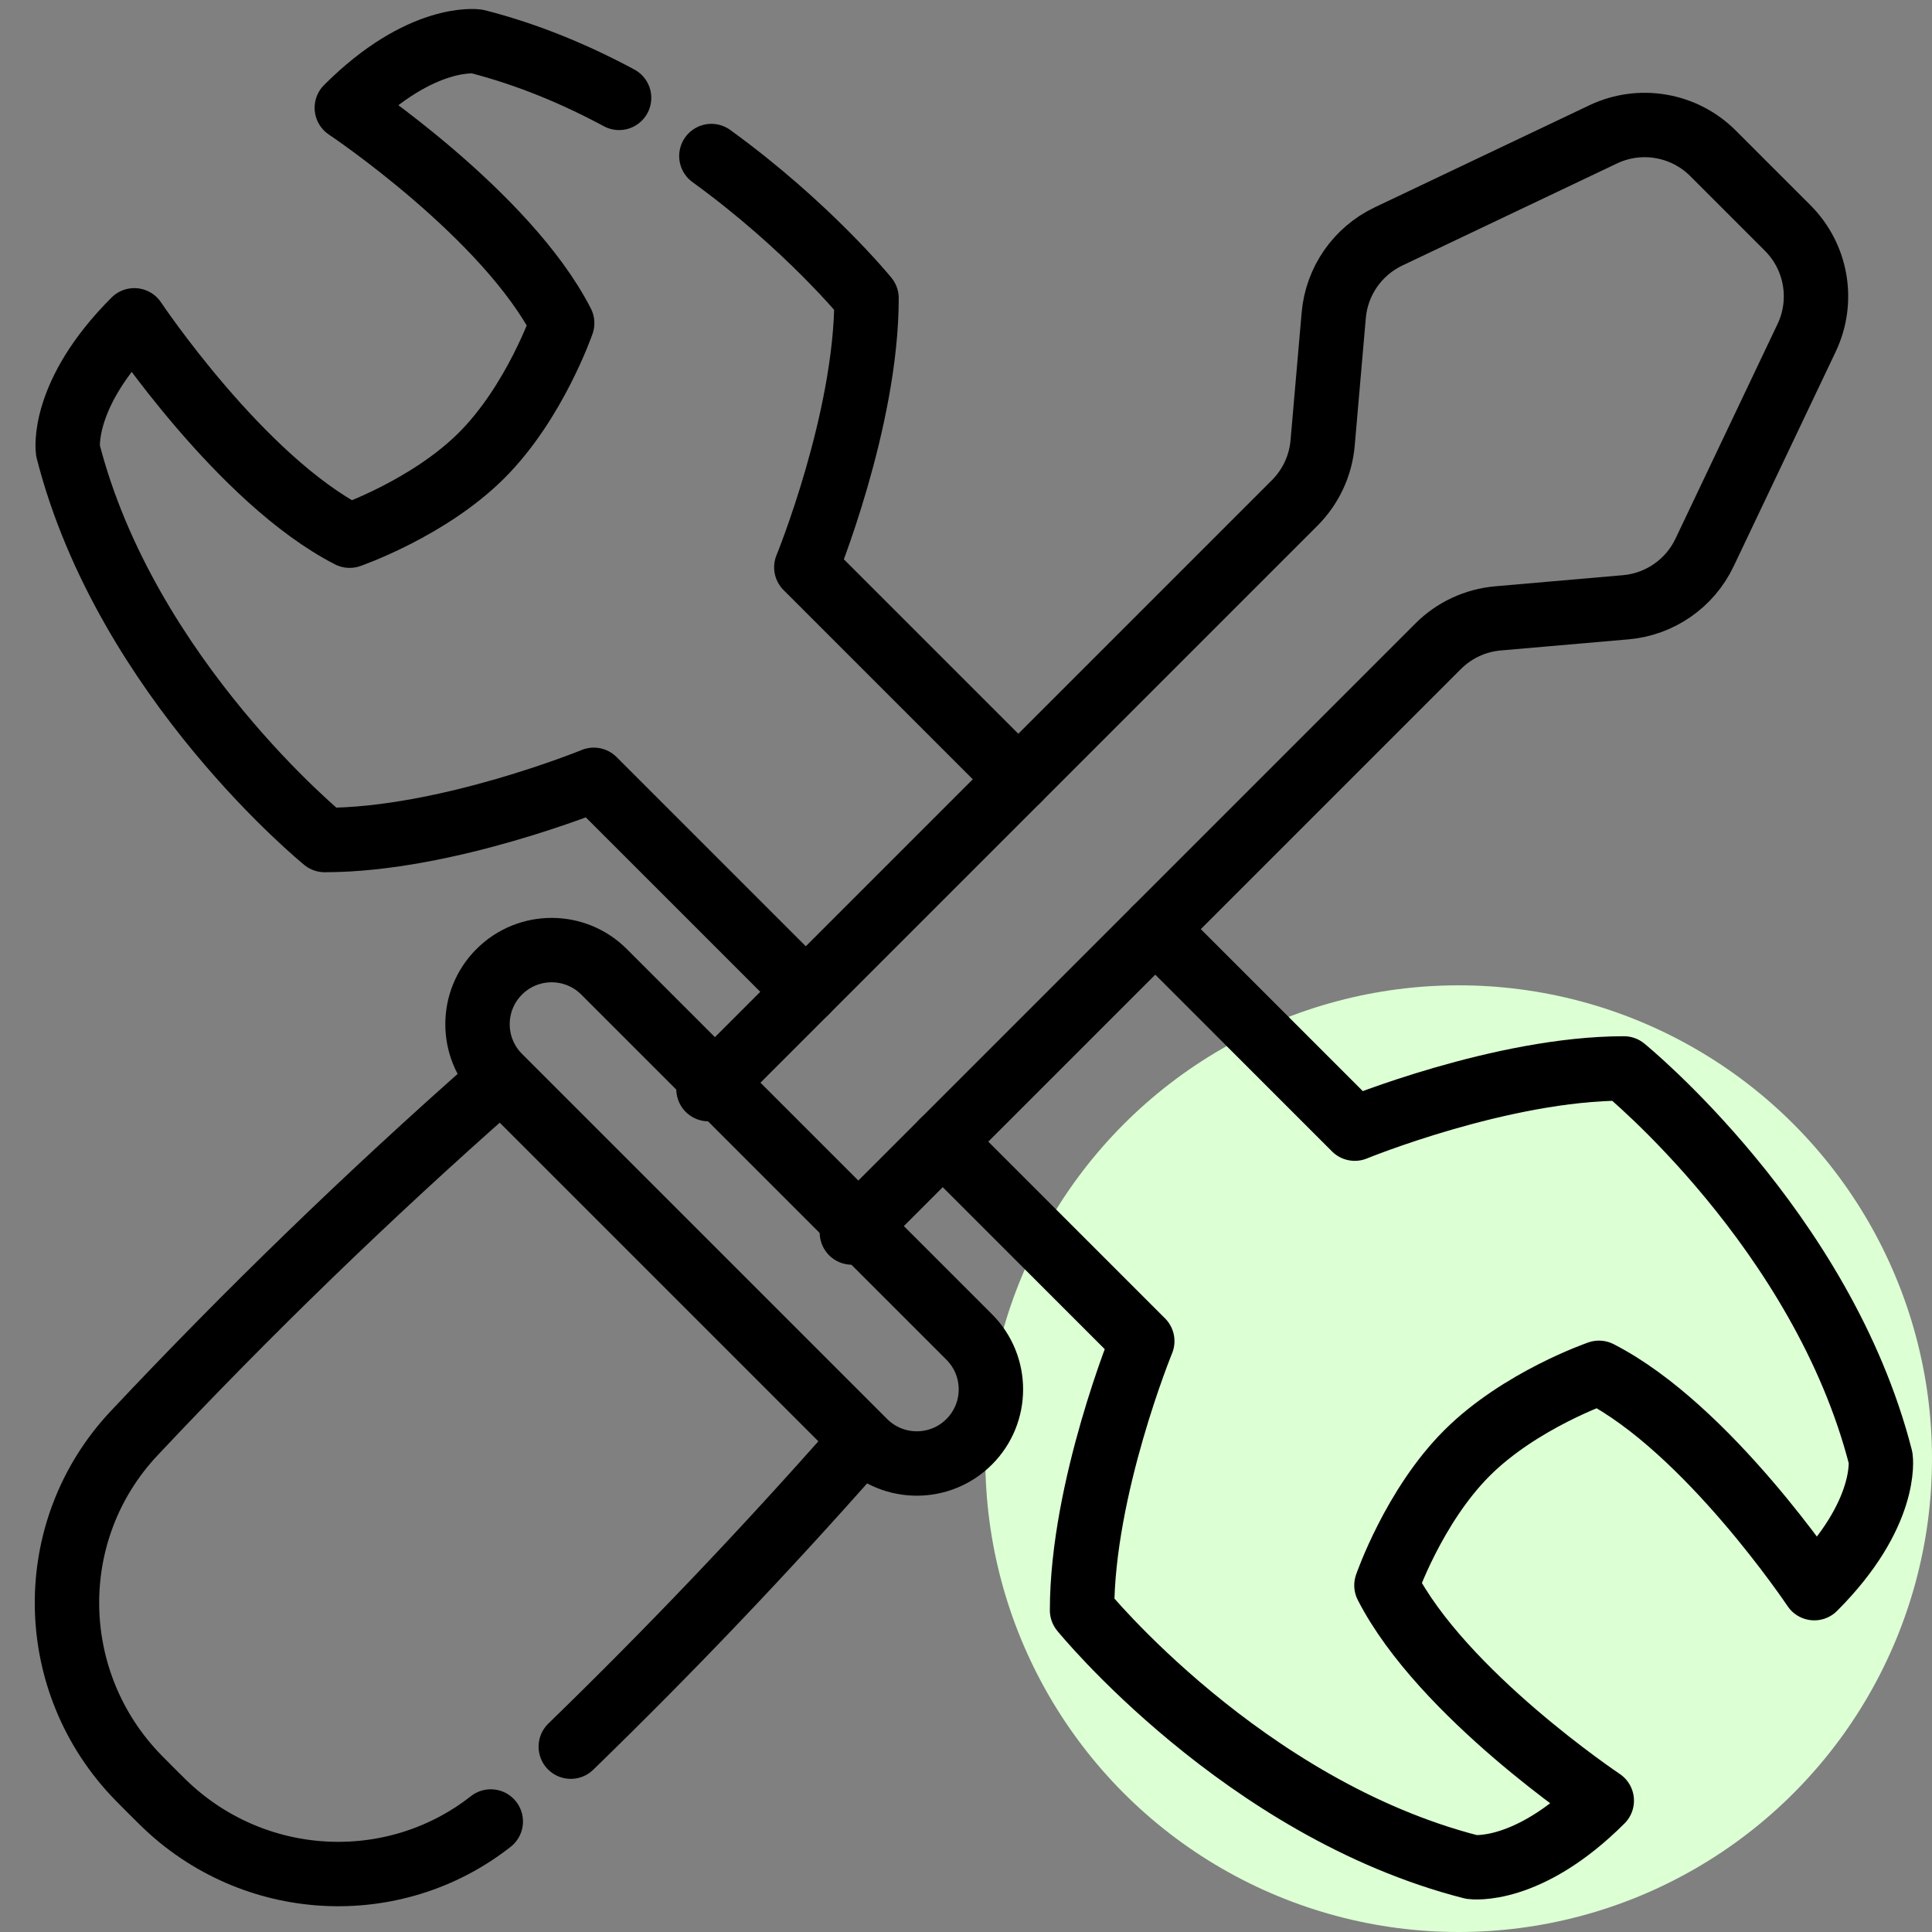 <?xml version="1.0" encoding="UTF-8"?>
<svg xmlns="http://www.w3.org/2000/svg" width="300" height="300" viewBox="0 0 300 300" fill="none">
  <rect x="0" y="0" width="300" height="300" fill="#808080" stroke="none"/>
  <circle cx="226.5" cy="226.5" r="73.5" fill="#DDFFD4"></circle>
  <mask id="mask0_1468_645" style="mask-type:luminance" maskUnits="userSpaceOnUse" x="0" y="0" width="300" height="300">
    <path d="M0 3.05176e-05H300V300H0V3.05176e-05Z" fill="white"></path>
  </mask>
  <g mask="url(#mask0_1468_645)">
    <path d="M110.463 24.23C125.458 35.105 134.555 46.302 134.555 46.302C134.555 65.28 125.206 88.092 125.206 88.092L156.907 119.793L158.123 121.01" stroke="black" stroke-width="10" stroke-miterlimit="10" stroke-linecap="round" stroke-linejoin="round"></path>
    <path d="M96.132 15.197C89.406 11.581 81.996 8.459 74.059 6.434C74.059 6.434 65.4 5.194 53.853 16.741C53.853 16.741 78.657 33.297 87.294 50.175C87.294 50.175 83.058 62.445 74.806 70.697C66.559 78.944 54.29 83.18 54.29 83.18C37.412 74.542 20.855 49.739 20.855 49.739C9.309 61.285 10.549 69.951 10.549 69.951C19.615 105.417 50.416 130.439 50.416 130.439C69.389 130.439 92.206 121.09 92.206 121.09L125.124 154.008" stroke="black" stroke-width="10" stroke-miterlimit="10" stroke-linecap="round" stroke-linejoin="round"></path>
    <path d="M179.391 144.276L210.369 175.255C210.369 175.255 233.187 165.906 252.159 165.906C252.159 165.906 282.96 190.927 292.027 226.399C292.027 226.399 293.267 235.064 281.72 246.606C281.72 246.606 265.164 221.802 248.286 213.171C248.286 213.171 236.016 217.4 227.769 225.652C219.517 233.9 215.287 246.169 215.287 246.169C223.918 263.047 248.722 279.604 248.722 279.604C237.175 291.15 228.515 289.91 228.515 289.91C193.044 280.843 168.022 250.043 168.022 250.043C168.022 231.071 177.371 208.253 177.371 208.253L146.393 177.275" stroke="black" stroke-width="10" stroke-miterlimit="10" stroke-linecap="round" stroke-linejoin="round"></path>
    <path d="M132.28 191.384L223.305 100.359C225.801 97.863 229.091 96.326 232.61 96.021L252.434 94.296C257.737 93.838 262.396 90.599 264.68 85.799L280.535 52.455C283.258 46.721 282.081 39.895 277.593 35.407L265.991 23.805C261.503 19.317 254.678 18.14 248.943 20.863L215.599 36.718C210.799 39.003 207.56 43.661 207.101 48.965L205.377 68.788C205.072 72.306 203.534 75.597 201.039 78.093L110.014 169.118" stroke="black" stroke-width="10" stroke-miterlimit="10" stroke-linecap="round" stroke-linejoin="round"></path>
    <path d="M76.747 168.403C57.24 185.596 38.589 203.656 20.81 222.571C6.629 237.676 7.014 261.234 21.493 276.052C22.767 277.349 24.052 278.634 25.344 279.902C39.335 293.572 61.114 294.686 76.207 282.841" stroke="black" stroke-width="10" stroke-miterlimit="10" stroke-linecap="round" stroke-linejoin="round"></path>
    <path d="M88.631 271.22C104.011 256.287 118.8 240.763 132.998 224.655" stroke="black" stroke-width="10" stroke-miterlimit="10" stroke-linecap="round" stroke-linejoin="round"></path>
    <path d="M150.497 207.603L93.795 150.902C89.301 146.407 82.014 146.407 77.519 150.902C73.025 155.396 73.025 162.683 77.519 167.178L134.221 223.879C138.715 228.374 146.002 228.374 150.497 223.879C154.991 219.385 154.991 212.098 150.497 207.603Z" stroke="black" stroke-width="10" stroke-miterlimit="10" stroke-linecap="round" stroke-linejoin="round"></path>
  </g>
</svg>

